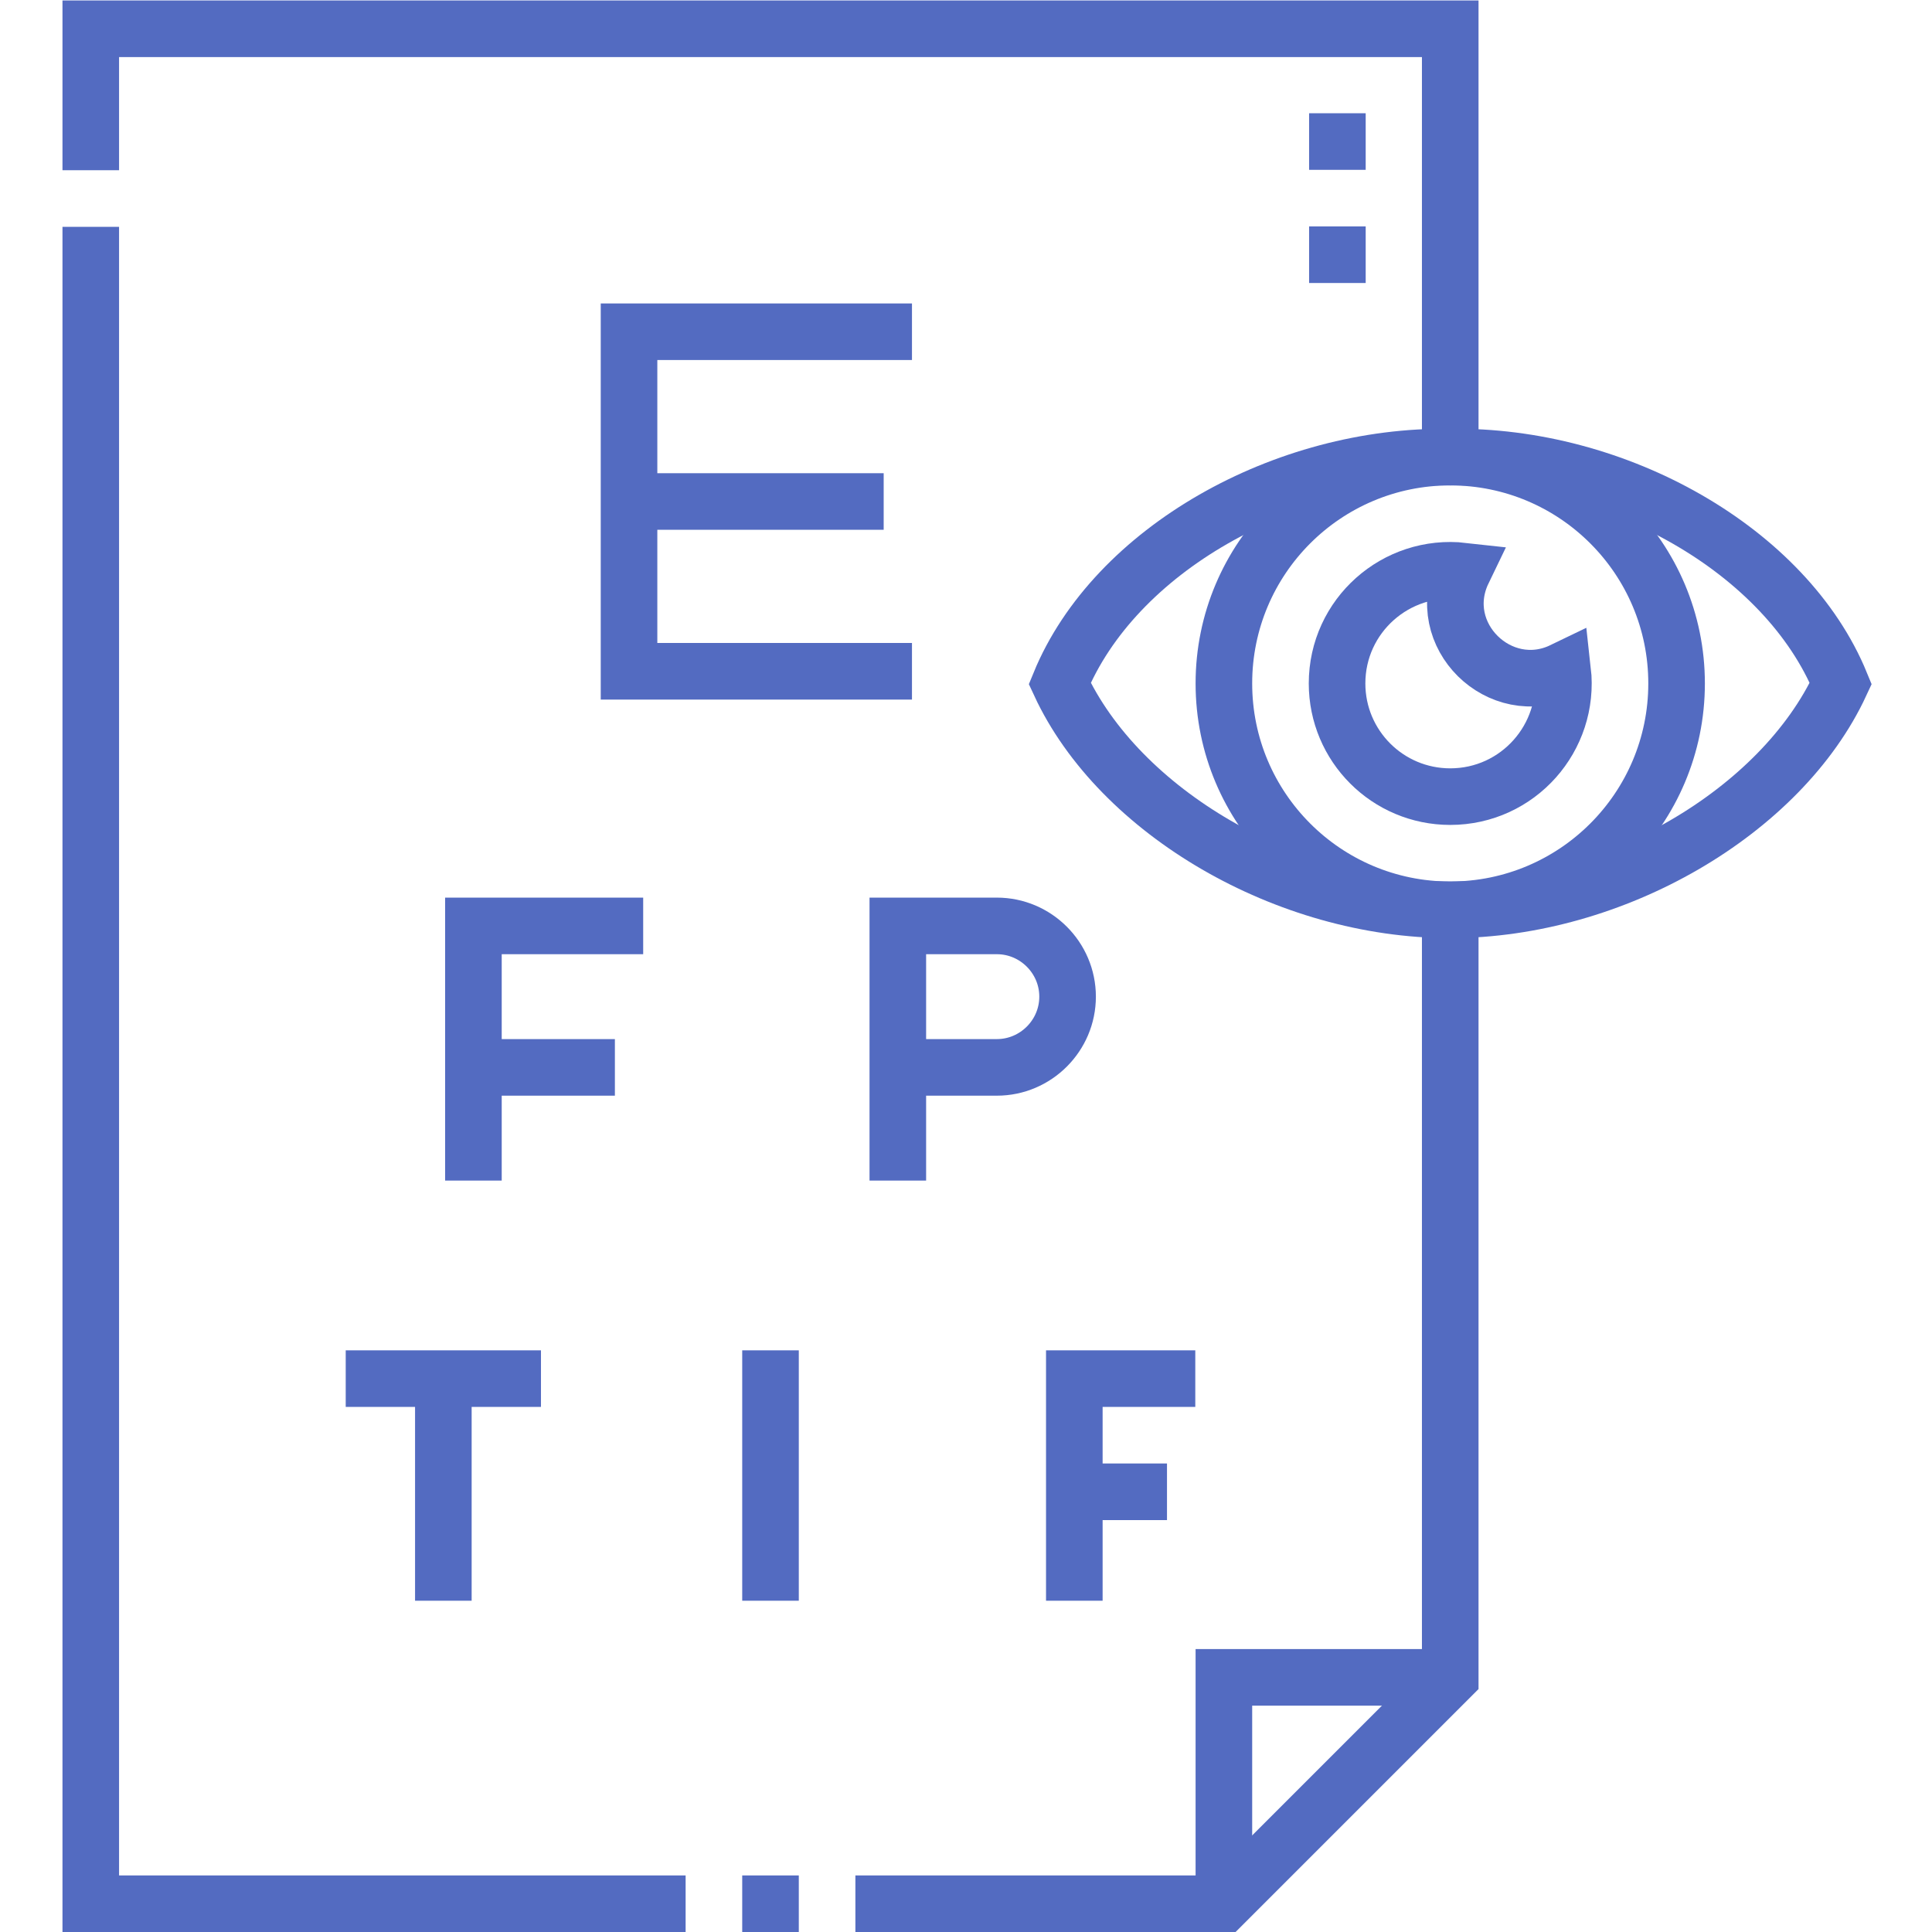 <svg xmlns="http://www.w3.org/2000/svg" xmlns:xlink="http://www.w3.org/1999/xlink" width="512" height="512" x="0" y="0" viewBox="0 0 682.667 682.667" style="enable-background:new 0 0 512 512" xml:space="preserve" class=""><g><defs><clipPath id="a"><path d="M0 512h512V0H0Z" fill="#536bc1" opacity="1" data-original="#000000"></path></clipPath><clipPath id="b"><path d="M0 512h512V0H0Z" fill="#536bc1" opacity="1" data-original="#000000"></path></clipPath></defs><g clip-path="url(#a)" transform="matrix(1.333 0 0 -1.333 0 682.667)"><path d="M0 0v37.5h360.362V-76.041M157.682-459.5H0V-15m187.682-444.5h-15m187.68 263.459V-399.5l-60-60h-97.68" style="stroke-width:15;stroke-linecap:butt;stroke-linejoin:miter;stroke-miterlimit:22.926;stroke-dasharray:none;stroke-opacity:1" transform="translate(24.061 467)" fill="none" stroke="#536bc1" stroke-width="15" stroke-linecap="butt" stroke-linejoin="miter" stroke-miterlimit="22.926" stroke-dasharray="none" stroke-opacity="" data-original="#000000" opacity="1" class=""></path><path d="M0 0v60h60" style="stroke-width:15;stroke-linecap:butt;stroke-linejoin:miter;stroke-miterlimit:22.926;stroke-dasharray:none;stroke-opacity:1" transform="translate(324.424 7.5)" fill="none" stroke="#536bc1" stroke-width="15" stroke-linecap="butt" stroke-linejoin="miter" stroke-miterlimit="22.926" stroke-dasharray="none" stroke-opacity="" data-original="#000000" opacity="1" class=""></path></g><path d="M0 0v15m0 15v15" style="stroke-width:15;stroke-linecap:butt;stroke-linejoin:miter;stroke-miterlimit:2.613;stroke-dasharray:none;stroke-opacity:1" transform="matrix(1.333 0 0 -1.333 472.565 100)" fill="none" stroke="#536bc1" stroke-width="15" stroke-linecap="butt" stroke-linejoin="miter" stroke-miterlimit="2.613" stroke-dasharray="none" stroke-opacity="" data-original="#000000" opacity="1" class=""></path><g clip-path="url(#b)" transform="matrix(1.333 0 0 -1.333 0 682.667)"><path d="M0 0c-43.271 0-87.739 25.92-103.515 59.993C-89.01 95.36-43.97 120.691 0 120c43.971.691 89.01-24.64 103.515-60.007C87.739 25.92 43.271 0 0 0Z" style="stroke-width:15;stroke-linecap:butt;stroke-linejoin:miter;stroke-miterlimit:22.926;stroke-dasharray:none;stroke-opacity:1" transform="translate(384.424 270.96)" fill="none" stroke="#536bc1" stroke-width="15" stroke-linecap="butt" stroke-linejoin="miter" stroke-miterlimit="22.926" stroke-dasharray="none" stroke-opacity="" data-original="#000000" opacity="1" class=""></path><path d="M0 0c33.137 0 60-26.864 60-60 0-33.136-26.863-60-60-60s-60 26.864-60 60C-60-26.864-33.137 0 0 0z" style="stroke-width:15;stroke-linecap:butt;stroke-linejoin:miter;stroke-miterlimit:22.926;stroke-dasharray:none;stroke-opacity:1" transform="translate(384.424 390.96)" fill="none" stroke="#536bc1" stroke-width="15" stroke-linecap="butt" stroke-linejoin="miter" stroke-miterlimit="22.926" stroke-dasharray="none" stroke-opacity="" data-original="#000000" opacity="1" class=""></path><path d="M0 0c0-16.577 13.423-30 30-30 17.976 0 31.811 15.627 29.808 33.402-16.596-8.012-34.592 9.45-26.406 26.406C15.628 31.811 0 17.976 0 0Z" style="stroke-width:15;stroke-linecap:butt;stroke-linejoin:miter;stroke-miterlimit:22.926;stroke-dasharray:none;stroke-opacity:1" transform="translate(354.424 330.96)" fill="none" stroke="#536bc1" stroke-width="15" stroke-linecap="butt" stroke-linejoin="miter" stroke-miterlimit="22.926" stroke-dasharray="none" stroke-opacity="" data-original="#000000" opacity="1" class=""></path><path d="M0 0h67.5m75.101-262.499h-24.566m-193.135 30h51.755m-25.877-58.882v58.882m86.723-58.882v66.382m80.534-66.382v58.882h32.066M-41.249-150h37.5m74.999-30v67.501H97.5c10.313 0 18.75-8.438 18.75-18.75 0-10.313-8.437-18.751-18.75-18.751H71.25m-112.499-30v67.501h45M75-45H0v90h75" style="stroke-width:15;stroke-linecap:butt;stroke-linejoin:miter;stroke-miterlimit:22.926;stroke-dasharray:none;stroke-opacity:1" transform="translate(166.742 379.19)" fill="none" stroke="#536bc1" stroke-width="15" stroke-linecap="butt" stroke-linejoin="miter" stroke-miterlimit="22.926" stroke-dasharray="none" stroke-opacity="" data-original="#000000" opacity="1" class=""></path></g></g></svg>